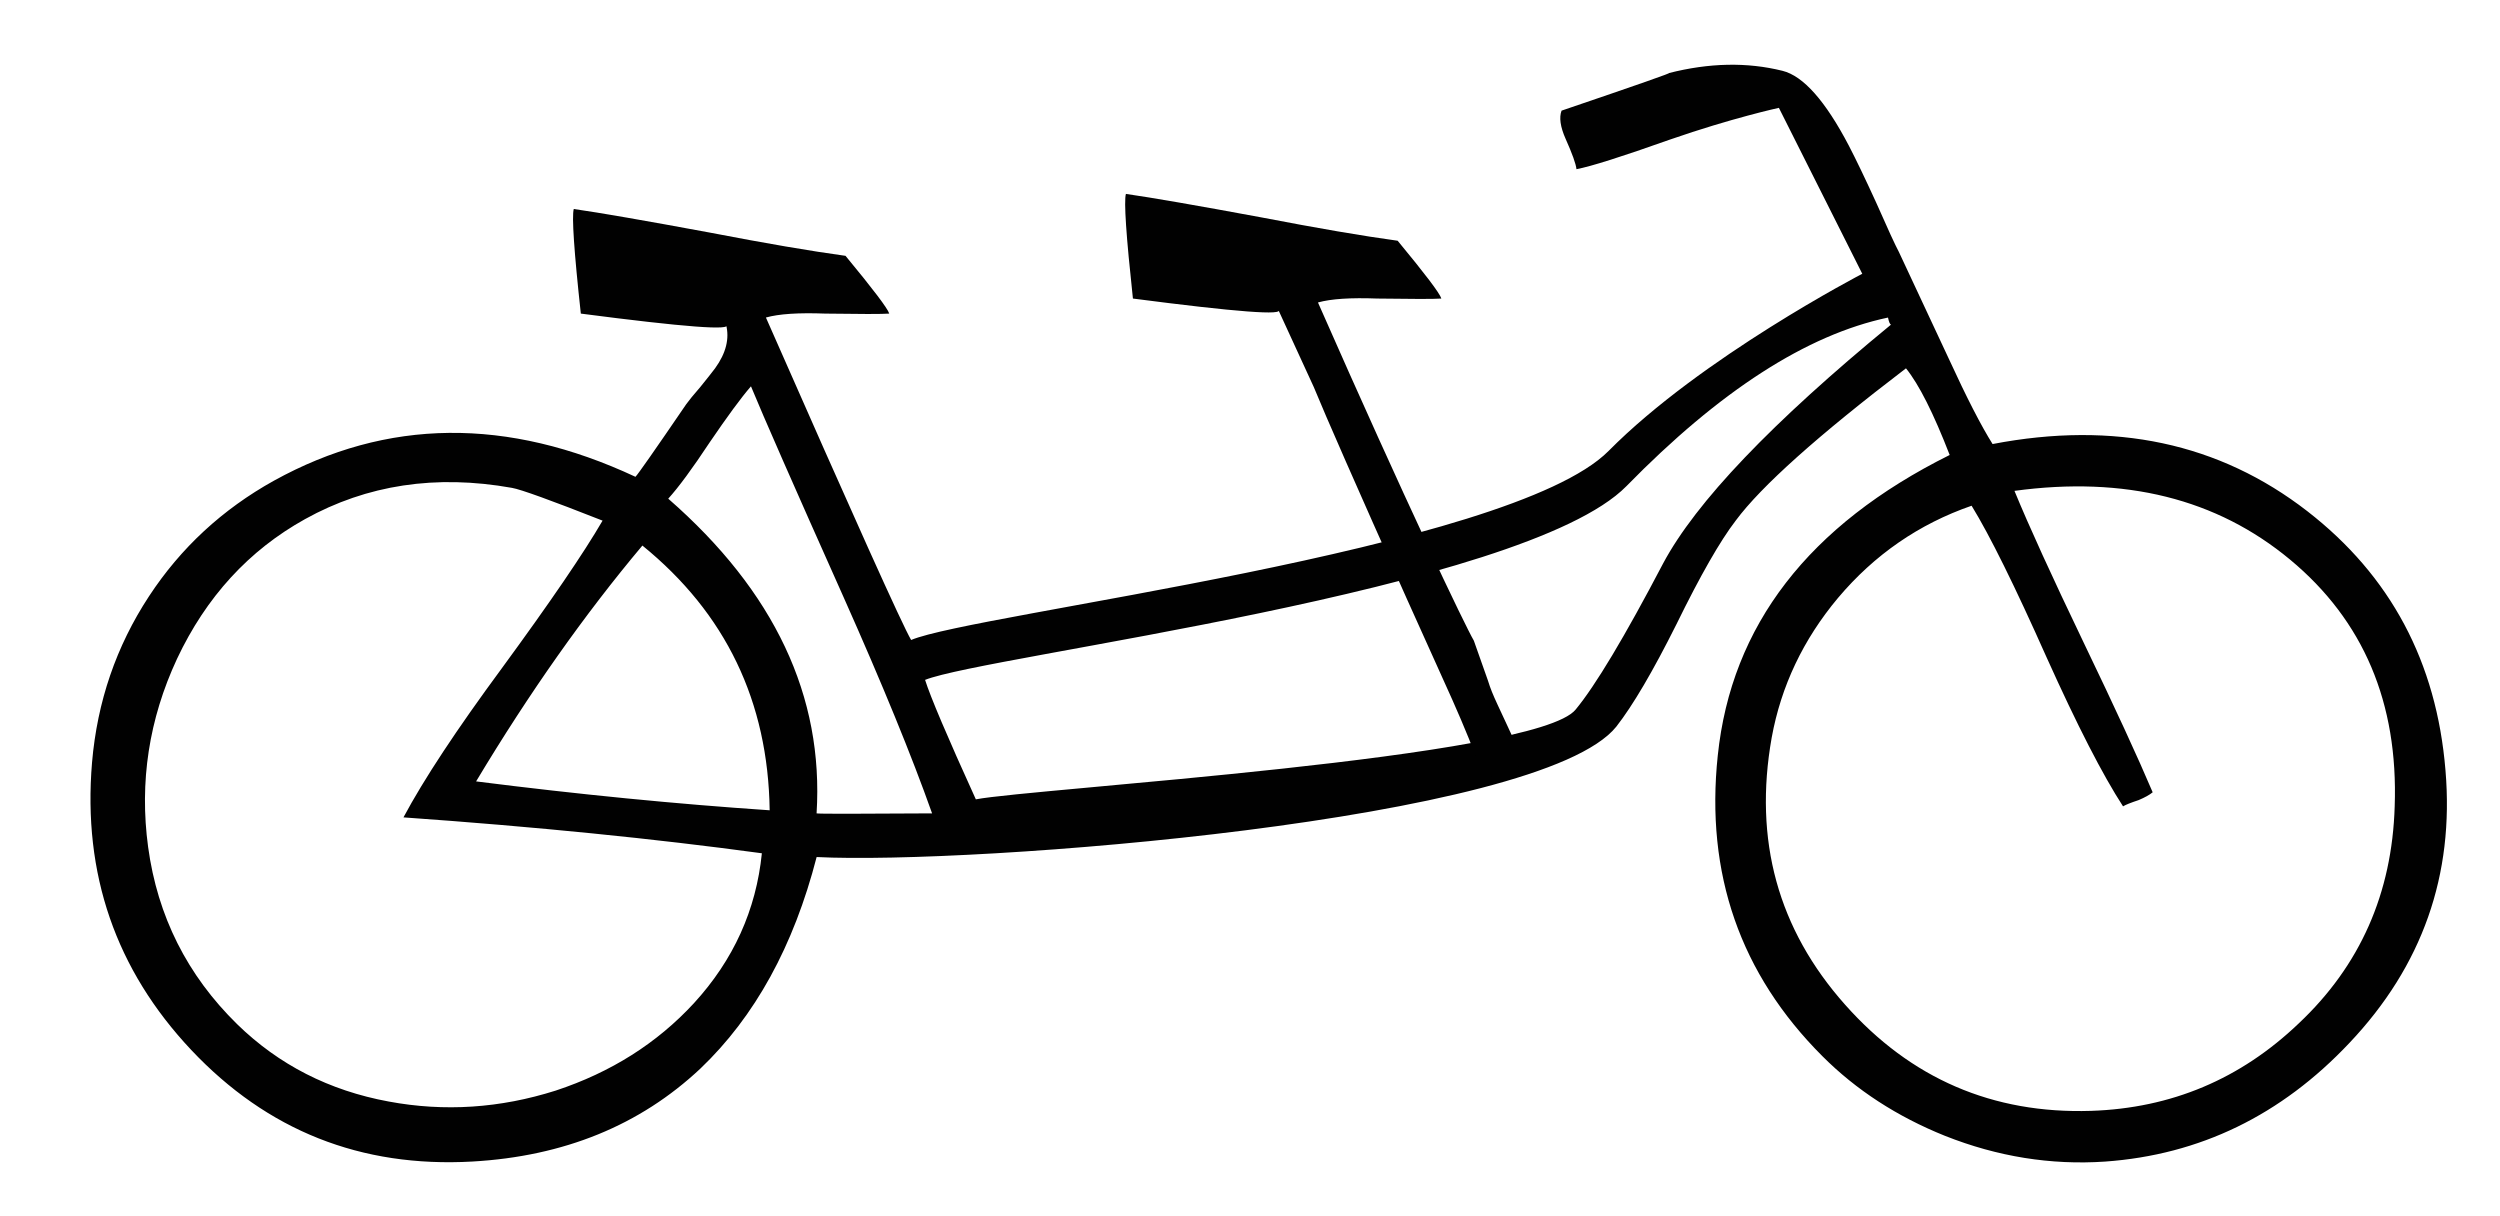 <?xml version="1.0" encoding="utf-8"?>
<!-- Generator: Adobe Illustrator 16.0.0, SVG Export Plug-In . SVG Version: 6.00 Build 0)  -->
<!DOCTYPE svg PUBLIC "-//W3C//DTD SVG 1.1//EN" "http://www.w3.org/Graphics/SVG/1.1/DTD/svg11.dtd">
<svg version="1.1" id="Laag_1" xmlns="http://www.w3.org/2000/svg" xmlns:xlink="http://www.w3.org/1999/xlink" x="0px" y="0px"
	 width="56.69px" height="27.572px" viewBox="0 0 56.69 27.572" enable-background="new 0 0 56.69 27.572" xml:space="preserve">
<g>
	<g>
		<path fill="#010101" d="M35.41,2.509c1.735-0.59,2.544-0.874,2.426-0.85c0.921-0.236,1.782-0.253,2.585-0.053
			c0.472,0.118,0.974,0.685,1.505,1.7c0.165,0.318,0.372,0.75,0.62,1.292c0.26,0.59,0.431,0.962,0.513,1.115
			c0.166,0.354,0.543,1.163,1.134,2.426c0.401,0.873,0.731,1.517,0.991,1.93c2.763-0.531,5.141-0.023,7.136,1.522
			c1.889,1.464,2.933,3.424,3.134,5.879c0.2,2.372-0.525,4.433-2.178,6.179c-1.547,1.642-3.394,2.538-5.542,2.691
			c-1.228,0.083-2.438-0.111-3.63-0.584c-1.086-0.437-2.013-1.039-2.779-1.806c-1.865-1.865-2.656-4.138-2.373-6.817
			c0.307-2.95,2.06-5.223,5.259-6.816c-0.366-0.944-0.696-1.6-0.991-1.965c-1.995,1.522-3.282,2.673-3.86,3.452
			c-0.354,0.46-0.803,1.245-1.346,2.354c-0.531,1.062-0.985,1.836-1.363,2.32c-1.724,2.147-14.651,3.134-18.133,2.956
			c-0.52,2.019-1.399,3.618-2.638,4.799c-1.37,1.286-3.093,1.988-5.17,2.106c-2.526,0.142-4.65-0.702-6.374-2.531
			c-1.711-1.818-2.461-3.99-2.249-6.516c0.118-1.382,0.549-2.639,1.292-3.771c0.72-1.098,1.665-1.972,2.833-2.621
			c2.562-1.416,5.294-1.445,8.198-0.088c0.059-0.06,0.442-0.608,1.151-1.646c0.059-0.083,0.165-0.213,0.319-0.39
			c0.153-0.189,0.266-0.331,0.336-0.425c0.248-0.343,0.33-0.673,0.248-0.992c0.166,0.142-0.933,0.06-3.293-0.248
			c-0.154-1.416-0.207-2.207-0.16-2.372c0.579,0.083,1.6,0.26,3.063,0.531c1.287,0.248,2.32,0.425,3.099,0.531
			c0.625,0.756,0.956,1.193,0.992,1.31c-0.166,0.012-0.649,0.012-1.452,0c-0.602-0.023-1.05,0.006-1.345,0.089
			c1.995,4.533,3.092,6.971,3.293,7.312c1.417-0.602,13.571-2.03,15.814-4.285c2.101-2.124,5.754-4.019,5.754-4.019l-1.891-3.763
			c0,0-1.072,0.234-2.465,0.718c-1.098,0.39-1.806,0.614-2.125,0.673c-0.012-0.118-0.094-0.348-0.247-0.69
			C35.381,2.875,35.352,2.663,35.41,2.509z M54.302,18.285c0.083-2.349-0.708-4.214-2.372-5.595c-1.664-1.382-3.748-1.9-6.25-1.559
			c0.33,0.803,0.85,1.941,1.558,3.417c0.721,1.499,1.246,2.639,1.576,3.418c-0.071,0.059-0.177,0.117-0.318,0.177
			c-0.178,0.059-0.296,0.106-0.354,0.142c-0.46-0.708-1.039-1.836-1.735-3.382c-0.72-1.617-1.286-2.762-1.699-3.435
			c-1.192,0.413-2.202,1.109-3.028,2.089c-0.791,0.944-1.292,2.001-1.505,3.169c-0.413,2.326,0.142,4.344,1.664,6.056
			c1.487,1.676,3.347,2.479,5.578,2.408c1.817-0.06,3.388-0.72,4.709-1.983C53.518,21.897,54.243,20.256,54.302,18.285z
			 M42.812,7.201c-1.842,0.39-3.819,1.664-5.932,3.824c-2.337,2.373-14.522,3.837-15.903,4.392c0.118,0.377,0.501,1.28,1.151,2.709
			c1.287-0.248,12.704-0.927,13.601-2.036c0.449-0.543,1.11-1.646,1.983-3.312c0.743-1.393,2.467-3.198,5.17-5.418
			C42.858,7.36,42.835,7.308,42.812,7.201z M21.136,18.444c-0.46-1.299-1.127-2.928-2-4.887C18.002,11.02,17.3,9.42,17.029,8.76
			c-0.225,0.259-0.537,0.685-0.938,1.274c-0.39,0.59-0.703,1.015-0.938,1.274c2.408,2.102,3.529,4.479,3.364,7.136
			C18.551,18.456,19.425,18.456,21.136,18.444z M14.567,12.371c-1.31,1.559-2.567,3.341-3.771,5.348
			c2.325,0.295,4.544,0.513,6.657,0.655C17.418,15.906,16.456,13.906,14.567,12.371z M5.378,23.225
			c0.944,0.921,2.089,1.505,3.435,1.753c1.263,0.236,2.526,0.153,3.789-0.248c1.251-0.413,2.296-1.073,3.134-1.982
			c0.897-0.979,1.41-2.113,1.54-3.399c-2.432-0.331-5.141-0.603-8.127-0.814c0.46-0.862,1.204-1.989,2.231-3.382
			c1.098-1.499,1.859-2.615,2.284-3.347c-1.168-0.46-1.853-0.708-2.054-0.743c-1.724-0.308-3.288-0.071-4.692,0.708
			c-1.275,0.708-2.243,1.765-2.904,3.169c-0.637,1.369-0.855,2.792-0.655,4.268C3.572,20.775,4.245,22.115,5.378,23.225z"/>
	</g>
	<g>
		<path fill="#010101" d="M33.657,17.668c-0.46-1.298-0.885-2.136-1.759-4.096c-1.135-2.538-1.837-4.137-2.108-4.798l-0.807-1.756
			c0.166,0.142-0.933,0.059-3.293-0.248c-0.153-1.417-0.207-2.208-0.159-2.373c0.579,0.083,1.6,0.26,3.063,0.531
			c1.287,0.248,2.32,0.425,3.099,0.531c0.625,0.756,0.956,1.192,0.991,1.311c-0.165,0.012-0.649,0.012-1.452,0
			c-0.602-0.023-1.051,0.006-1.346,0.089c1.995,4.532,3.335,7.327,3.535,7.669l0.319,0.903c0.118,0.378,0.191,0.466,0.841,1.895
			L33.657,17.668z"/>
	</g>
</g>
</svg>
